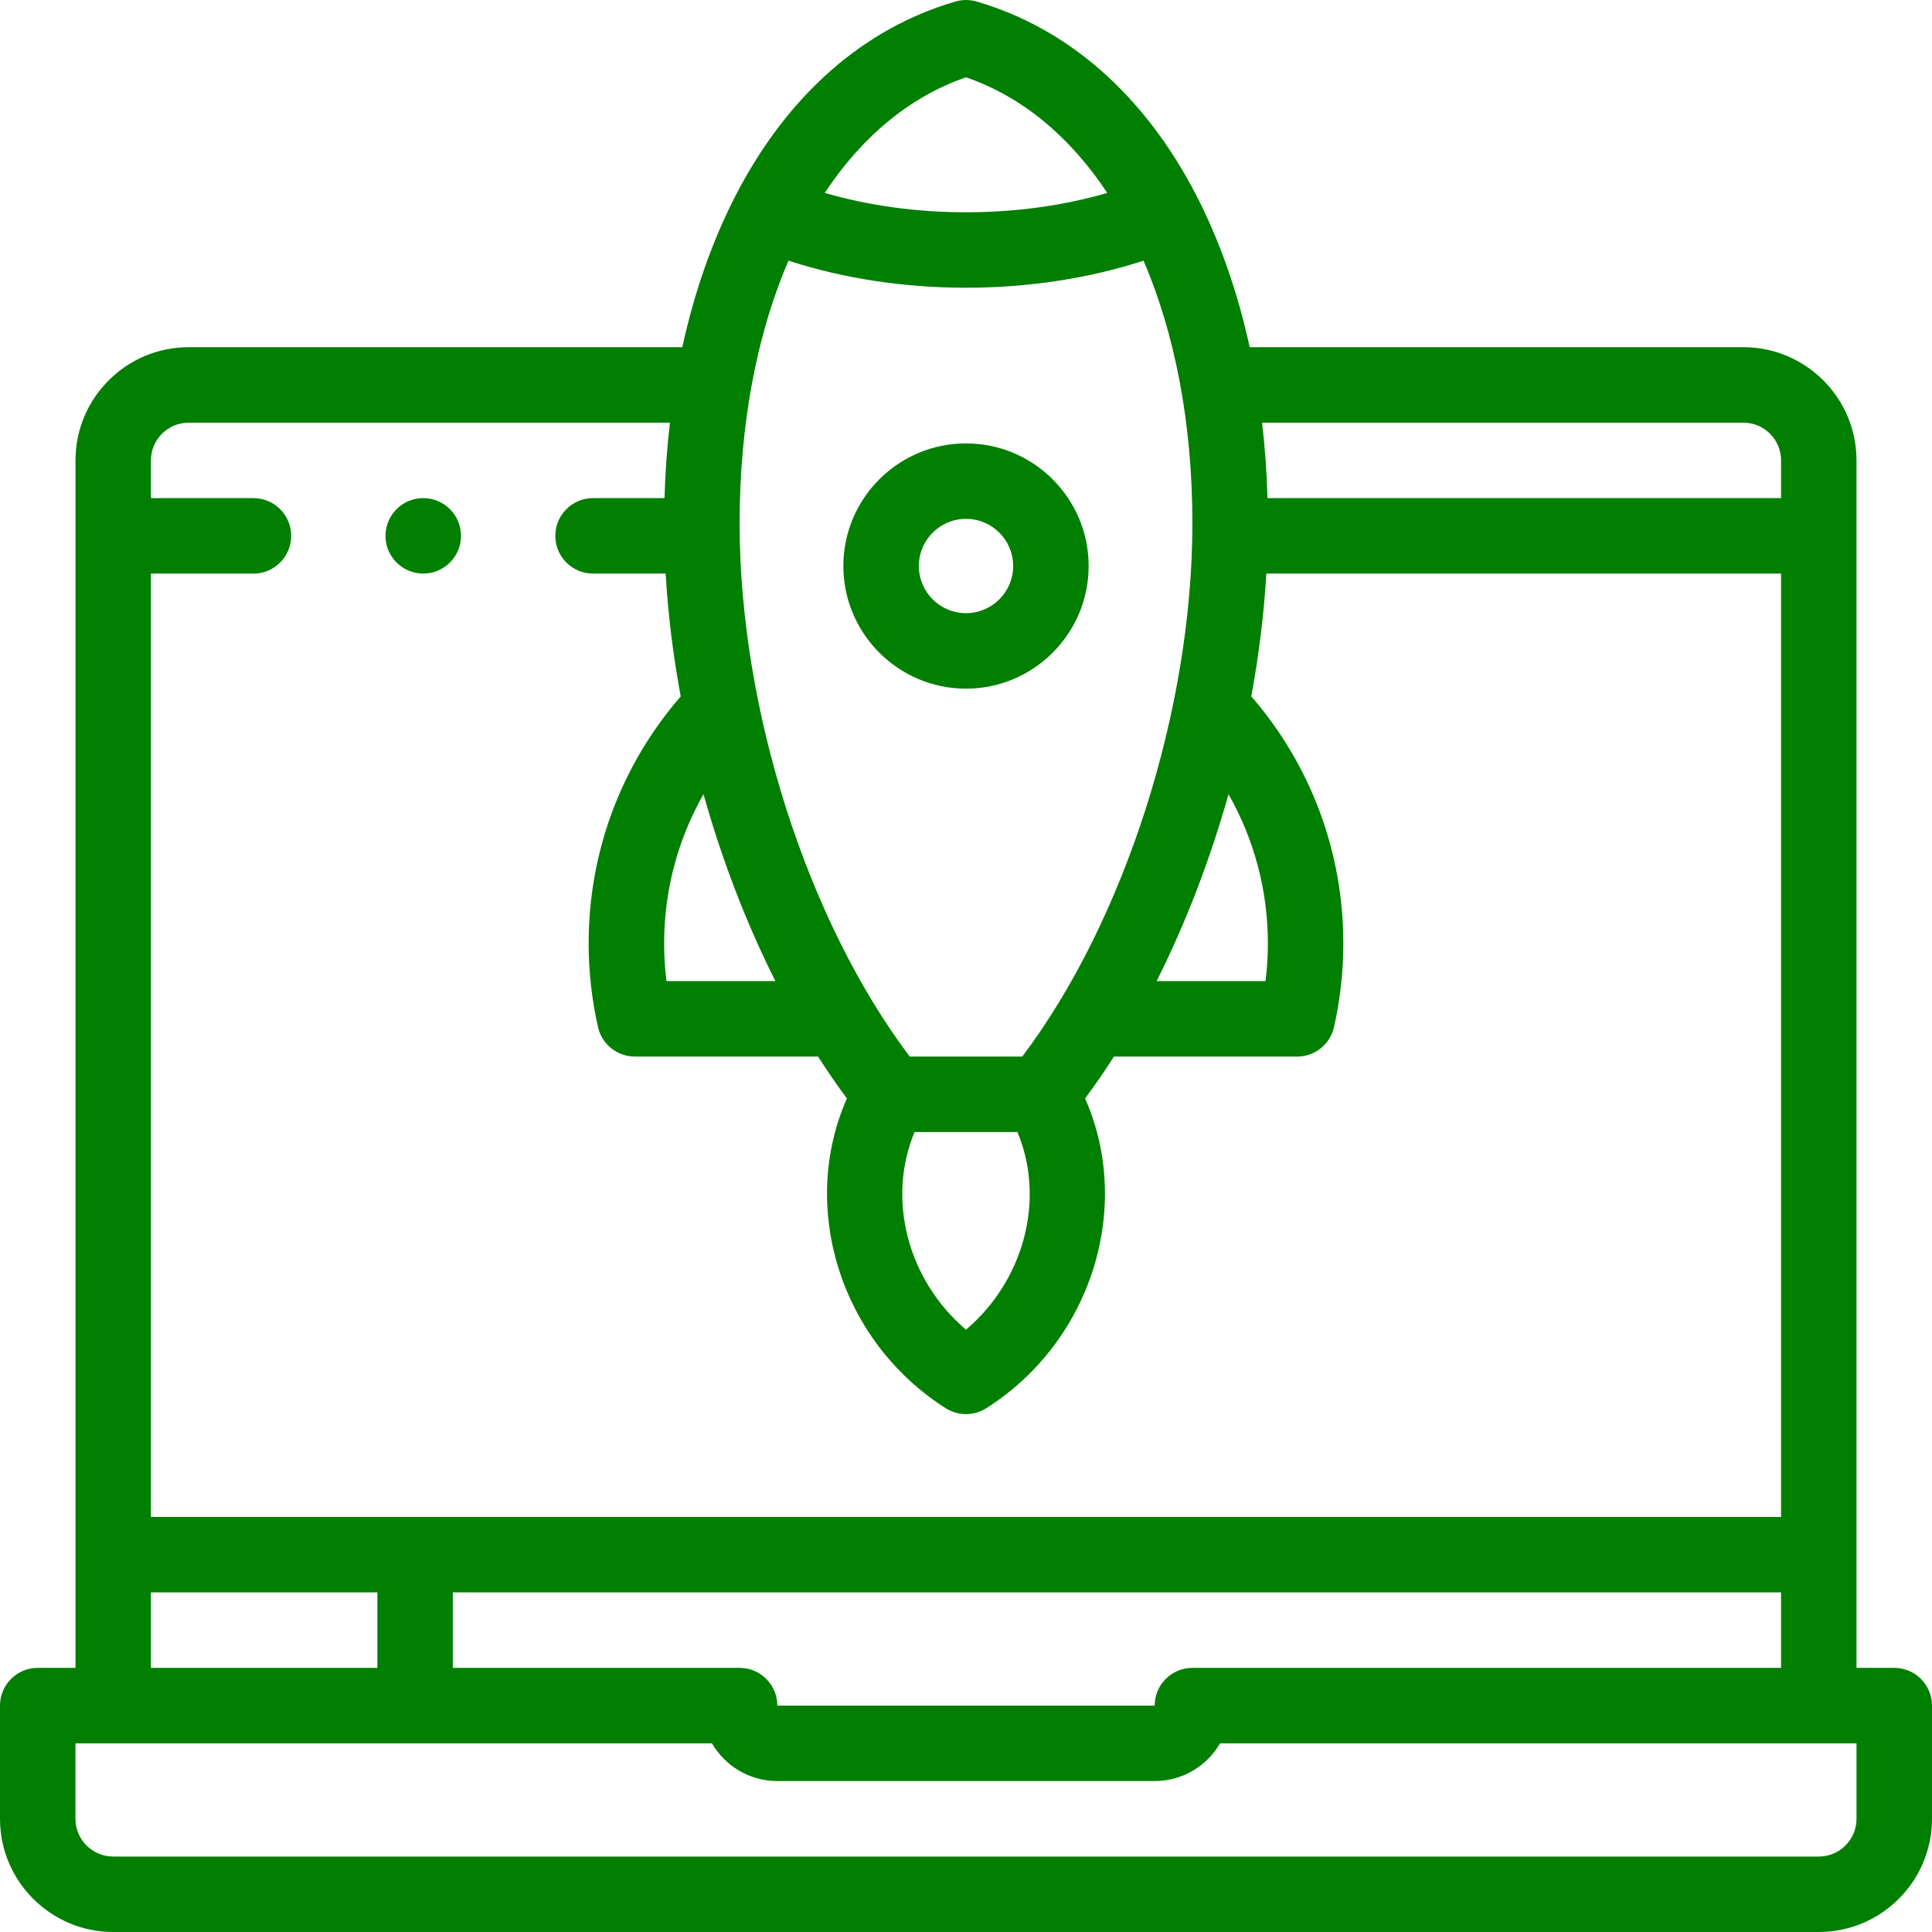 <svg xmlns="http://www.w3.org/2000/svg" fill="none" viewBox="0 0 56 56" height="56" width="56">
<g clip-path="url(#clip0_9133_188852)" id="040-startup 1">
<g id="Group">
<g id="Group_2">
<path fill="#007F00" d="M54.906 48.344H53.812V13.344C53.812 11.535 52.34 10.063 50.531 10.063H36.223C35.872 8.456 35.351 6.97 34.669 5.65C33.174 2.76 30.974 0.822 28.306 0.044C28.106 -0.014 27.894 -0.014 27.694 0.044C25.026 0.822 22.826 2.76 21.331 5.65C20.649 6.97 20.128 8.456 19.777 10.063H5.469C3.66 10.063 2.188 11.535 2.188 13.345V48.344H1.094C0.49 48.344 0 48.834 0 49.438V52.719C0 54.528 1.472 56 3.281 56H52.719C54.528 56 56 54.528 56 52.719V49.438C56 48.834 55.51 48.344 54.906 48.344ZM34.562 48.344C33.959 48.344 33.469 48.834 33.469 49.438H22.531C22.531 48.834 22.041 48.344 21.438 48.344H13.125V46.156H51.625V48.344H34.562ZM50.531 12.251C51.134 12.251 51.625 12.741 51.625 13.344V14.438H36.739C36.718 13.693 36.665 12.963 36.582 12.251H50.531ZM28 38.541C26.311 37.11 25.695 34.757 26.509 32.813H29.491C30.305 34.757 29.689 37.11 28 38.541ZM34.562 15.174C34.562 20.567 32.594 26.697 29.631 30.625H26.369C23.405 26.697 21.438 20.567 21.438 15.174C21.438 12.275 21.943 9.674 22.854 7.556C24.436 8.07 26.195 8.34 28 8.34C29.805 8.34 31.564 8.07 33.146 7.556C34.057 9.674 34.562 12.275 34.562 15.174ZM22.475 28.438H19.318C19.273 28.076 19.25 27.71 19.25 27.344C19.25 25.809 19.648 24.327 20.391 23.021C20.925 24.92 21.631 26.759 22.475 28.438ZM35.609 23.021C36.352 24.326 36.75 25.808 36.75 27.344C36.75 27.71 36.727 28.076 36.682 28.438H33.525C34.369 26.759 35.075 24.92 35.609 23.021ZM28 2.241C29.628 2.8 31.018 3.965 32.095 5.592C30.829 5.96 29.435 6.153 28 6.153C26.565 6.153 25.172 5.96 23.905 5.591C24.982 3.965 26.372 2.8 28 2.241ZM4.375 13.344C4.375 12.741 4.866 12.251 5.469 12.251H19.418C19.335 12.963 19.282 13.693 19.261 14.438H17.19C16.586 14.438 16.096 14.928 16.096 15.532C16.096 16.136 16.586 16.626 17.19 16.626H19.294C19.362 17.799 19.51 18.993 19.731 20.186C18.006 22.174 17.062 24.696 17.062 27.344C17.062 28.162 17.154 28.98 17.334 29.773C17.447 30.271 17.89 30.625 18.401 30.625H23.712C23.981 31.047 24.26 31.452 24.548 31.839C23.158 34.98 24.348 38.874 27.414 40.819C27.593 40.932 27.796 40.989 28 40.989C28.203 40.989 28.407 40.932 28.586 40.819C31.652 38.874 32.842 34.98 31.452 31.839C31.739 31.452 32.019 31.047 32.288 30.625H37.599C38.11 30.625 38.553 30.271 38.666 29.773C38.846 28.979 38.937 28.162 38.937 27.343C38.937 24.695 37.994 22.174 36.269 20.185C36.489 18.993 36.637 17.799 36.705 16.625H51.625V43.969H4.375V16.626H7.346C7.95 16.626 8.44 16.136 8.44 15.532C8.44 14.928 7.95 14.438 7.346 14.438H4.375V13.344ZM4.375 46.156H10.938V48.344H4.375V46.156ZM53.812 52.719C53.812 53.322 53.322 53.813 52.719 53.813H3.281C2.678 53.813 2.187 53.322 2.187 52.719V50.532H20.637C21.016 51.185 21.723 51.625 22.531 51.625H33.469C34.277 51.625 34.984 51.185 35.363 50.532H53.812V52.719Z" id="Vector"></path>
<path fill="#007F00" d="M24.445 16.406C24.445 18.366 26.04 19.961 28 19.961C29.96 19.961 31.555 18.366 31.555 16.406C31.555 14.446 29.96 12.852 28 12.852C26.04 12.852 24.445 14.446 24.445 16.406ZM29.367 16.406C29.367 17.16 28.754 17.773 28 17.773C27.246 17.773 26.633 17.16 26.633 16.406C26.633 15.652 27.246 15.039 28 15.039C28.754 15.039 29.367 15.652 29.367 16.406Z" id="Vector_2"></path>
<path fill="#007F00" d="M12.268 16.625C12.872 16.625 13.362 16.136 13.362 15.532C13.362 14.928 12.872 14.438 12.268 14.438H12.267C11.663 14.438 11.174 14.928 11.174 15.532C11.174 16.136 11.664 16.625 12.268 16.625Z" id="Vector_3"></path>
</g>
</g>
</g>
<defs>
<clipPath id="clip0_9133_188852">
<rect fill="white" height="56" width="56"></rect>
</clipPath>
</defs>
</svg>
